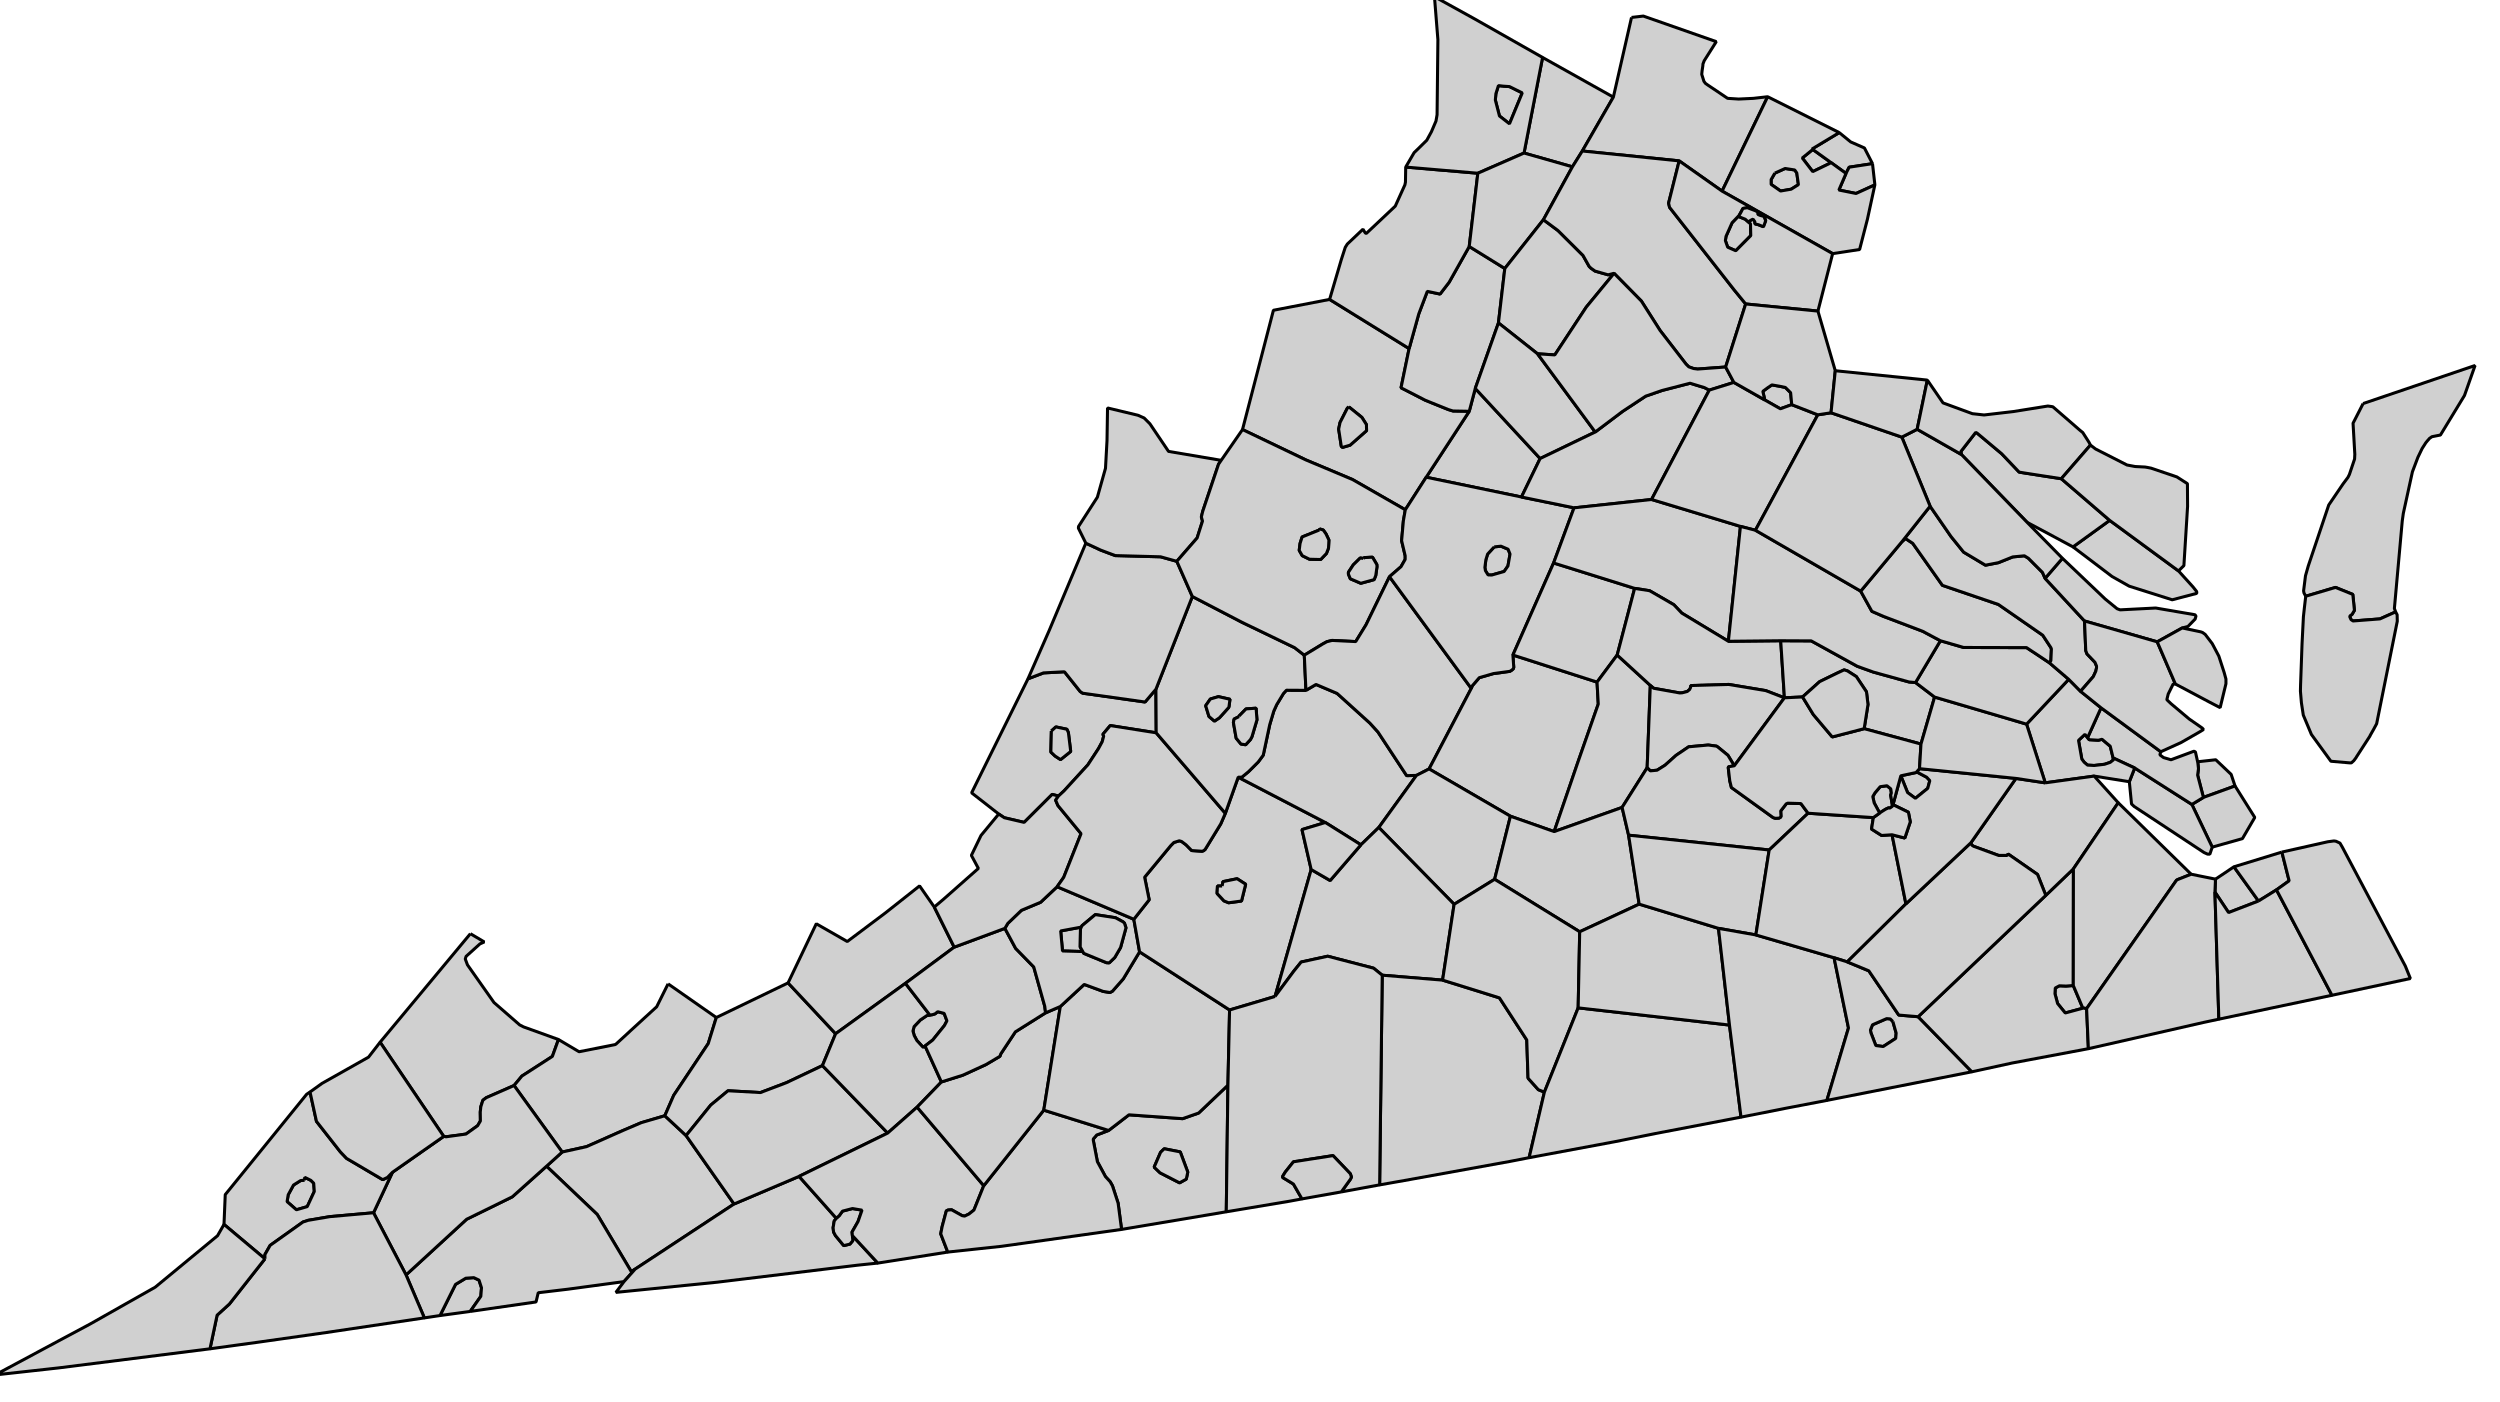 <svg version="1.1" baseProfile="full" xmlns="http://www.w3.org/2000/svg" viewBox="0 0 82 46">
  <style>
    path:hover { stroke:red;stroke-width:1 }
    g {font-size:12px;fill:#d0d0d0;fill-rule:nonzero;stroke:#000000;stroke-opacity:1;stroke-width:0.1;stroke-miterlimit:4;stroke-dasharray:none;stroke-linecap:butt;marker-start:none;stroke-linejoin:bevel;}
  </style>
  <g transform="translate(-420 -140)">
    <path d="M 497.51,153.237 L 501.182,151.988 L 500.835,152.972 L 500.046,154.269 L 499.767,154.324 L 499.685,154.382 L 499.659,154.414 L 499.627,154.449 L 499.564,154.526 L 499.524,154.59 L 499.483,154.653 L 499.446,154.711 L 499.307,155 L 499.127,155.476 L 498.829,156.838 L 498.794,157.086 L 498.536,159.958 L 498.577,160.07 L 498.063,160.3 L 497.18,160.368 L 497.112,160.322 L 497.071,160.227 L 497.085,160.196 L 497.144,160.155 L 497.225,160.02 L 497.172,159.497 L 496.603,159.267 L 495.628,159.557 L 495.57,159.448 L 495.558,159.38 L 495.62,158.885 L 495.711,158.564 L 496.383,156.563 L 496.851,155.874 L 497.013,155.657 L 497.06,155.563 L 497.23,155.057 L 497.238,154.9 L 497.18,153.882 L 497.51,153.237" id="51001">
      <title>Accomack, VA</title>
    </path>
    <path d="M 495.628,159.557 L 496.603,159.267 L 497.172,159.497 L 497.225,160.02 L 497.144,160.155 L 497.085,160.196 L 497.071,160.227 L 497.112,160.322 L 497.18,160.368 L 498.063,160.3 L 498.577,160.07 L 498.626,160.164 L 498.631,160.376 L 497.954,163.738 L 497.852,163.928 L 497.739,164.127 L 497.736,164.14 L 497.293,164.825 L 497.278,164.852 L 497.205,164.95 L 497.125,165.022 L 497.068,165.022 L 496.454,164.969 L 495.814,164.09 L 495.548,163.455 L 495.486,163.049 L 495.454,162.671 L 495.458,162.486 L 495.507,161.115 L 495.552,160.227 L 495.584,159.934 L 495.628,159.557" id="51131">
      <title>Northampton, VA</title>
    </path>
    <path d="M 435.429,170.625 L 435.884,170.896 L 435.743,170.959 L 435.288,171.369 L 435.261,171.455 L 435.333,171.648 L 436.203,172.883 L 437.051,173.622 L 437.055,173.622 L 437.172,173.682 L 438.318,174.096 L 438.118,174.65 L 437.118,175.295 L 436.861,175.605 L 435.951,176.003 L 435.839,176.088 L 435.771,176.3 L 435.753,176.476 L 435.757,176.768 L 435.667,176.922 L 435.284,177.197 L 434.63,177.287 L 434.554,177.273 L 432.467,174.185 L 435.429,170.625" id="51027">
      <title>Buchanan, VA</title>
    </path>
    <path d="M 441.913,172.27 L 443.495,173.375 L 443.23,174.23 L 442.099,175.925 L 441.806,176.597 L 441.039,176.822 L 440.436,177.079 L 439.236,177.611 L 438.439,177.787 L 436.861,175.605 L 437.118,175.295 L 438.118,174.65 L 438.318,174.096 L 438.993,174.497 L 440.174,174.263 L 440.206,174.245 L 440.648,173.839 L 440.656,173.83 L 441.539,173.022 L 441.913,172.27" id="51185">
      <title>Tazewell, VA</title>
    </path>
    <path d="M 442.504,177.247 L 444.077,179.491 L 440.833,181.627 L 440.706,181.709 L 439.588,179.834 L 437.925,178.252 L 438.439,177.787 L 439.236,177.611 L 440.436,177.079 L 441.039,176.822 L 441.806,176.597 L 442.504,177.247" id="51173">
      <title>Smyth, VA</title>
    </path>
    <path d="M 435.424,183.015 L 434.432,183.15 L 434.941,182.128 L 435.278,181.925 L 435.541,181.907 L 435.712,181.988 L 435.793,182.24 L 435.771,182.519 L 435.424,183.015" id="51520">
      <title>Bristol, VA</title>
    </path>
    <path d="M 437.925,178.252 L 439.588,179.834 L 440.706,181.709 L 440.833,181.627 L 440.467,182.037 L 438.633,182.285 L 437.654,182.402 L 437.582,182.704 L 435.424,183.015 L 435.771,182.519 L 435.793,182.24 L 435.712,181.988 L 435.541,181.907 L 435.278,181.925 L 434.941,182.128 L 434.432,183.15 L 433.919,183.227 L 433.318,181.817 L 435.306,179.991 L 436.803,179.256 L 437.925,178.252" id="51191">
      <title>Washington, VA</title>
    </path>
    <path d="M 436.861,175.605 L 438.439,177.787 L 437.925,178.252 L 436.803,179.256 L 435.306,179.991 L 433.318,181.817 L 432.251,179.779 L 432.873,178.45 L 434.554,177.273 L 434.63,177.287 L 435.284,177.197 L 435.667,176.922 L 435.757,176.768 L 435.753,176.476 L 435.771,176.3 L 435.839,176.088 L 435.951,176.003 L 436.861,175.605" id="51167">
      <title>Russell, VA</title>
    </path>
    <path d="M 429.983,178.707 L 429.997,178.617 L 430.196,178.716 L 430.29,178.809 L 430.309,179.08 L 430.078,179.577 L 429.722,179.681 L 429.416,179.414 L 429.453,179.188 L 429.627,178.869 L 429.858,178.724 L 429.983,178.707" id="51720">
      <title>Norton, VA</title>
    </path>
    <path d="M 430.169,175.817 L 430.38,176.781 L 431.164,177.782 L 431.367,177.995 L 432.553,178.693 L 432.706,178.621 L 432.873,178.45 L 432.251,179.779 L 430.818,179.906 L 430.106,180.027 L 429.938,180.082 L 428.861,180.848 L 428.69,181.149 L 428.69,181.289 L 427.347,180.161 L 427.388,179.184 L 430.056,175.894 L 430.169,175.817 z M 429.983,178.707 L 429.858,178.724 L 429.627,178.869 L 429.453,179.188 L 429.416,179.414 L 429.722,179.681 L 430.078,179.577 L 430.309,179.08 L 430.29,178.809 L 430.196,178.716 L 429.997,178.617 L 429.983,178.707" id="51195">
      <title>Wise, VA</title>
    </path>
    <path d="M 432.467,174.185 L 434.554,177.273 L 432.873,178.45 L 432.706,178.621 L 432.553,178.693 L 431.367,177.995 L 431.164,177.782 L 430.38,176.781 L 430.169,175.817 L 430.565,175.533 L 432.088,174.674 L 432.467,174.185" id="51051">
      <title>Dickenson, VA</title>
    </path>
    <path d="M 428.69,181.289 L 428.69,181.149 L 428.861,180.848 L 429.938,180.082 L 430.106,180.027 L 430.818,179.906 L 432.251,179.779 L 433.318,181.817 L 433.919,183.227 L 430.714,183.705 L 428.46,184.025 L 426.887,184.241 L 427.121,183.137 L 427.523,182.772 L 428.69,181.289" id="51169">
      <title>Scott, VA</title>
    </path>
    <path d="M 428.69,181.289 L 427.523,182.772 L 427.121,183.137 L 426.887,184.241 L 421.916,184.868 L 419.839,185.098 L 421.916,183.984 L 422.952,183.43 L 425.093,182.218 L 427.135,180.532 L 427.347,180.161 L 428.69,181.289" id="51105">
      <title>Lee, VA</title>
    </path>
    <path d="M 443.495,173.375 L 445.849,172.239 L 447.408,173.907 L 446.976,174.952 L 445.795,175.512 L 444.943,175.836 L 443.879,175.777 L 443.313,176.246 L 442.504,177.247 L 441.806,176.597 L 442.099,175.925 L 443.23,174.23 L 443.495,173.375" id="51021">
      <title>Bland, VA</title>
    </path>
    <path d="M 446.209,178.585 L 447.431,179.96 L 447.362,180.05 L 447.326,180.27 L 447.341,180.41 L 447.403,180.527 L 447.674,180.856 L 447.877,180.807 L 447.972,180.694 L 447.958,180.527 L 448.792,181.429 L 448.138,181.497 L 443.523,182.056 L 440.201,182.39 L 440.467,182.037 L 440.833,181.627 L 444.077,179.491 L 446.209,178.585" id="51077">
      <title>Grayson, VA</title>
    </path>
    <path d="M 447.431,179.96 L 447.435,179.955 L 447.526,179.874 L 447.634,179.725 L 447.962,179.64 L 448.274,179.693 L 448.143,180.068 L 447.948,180.41 L 447.958,180.527 L 447.972,180.694 L 447.877,180.807 L 447.674,180.856 L 447.403,180.527 L 447.341,180.41 L 447.326,180.27 L 447.362,180.05 L 447.431,179.96" id="51640">
      <title>Galax, VA</title>
    </path>
    <path d="M 449.116,177.165 L 446.209,178.585 L 444.077,179.491 L 442.504,177.247 L 443.313,176.246 L 443.879,175.777 L 444.943,175.836 L 445.795,175.512 L 446.976,174.952 L 449.116,177.165" id="51197">
      <title>Wythe, VA</title>
    </path>
    <path d="M 446.79,170.309 L 447.791,170.882 L 449.044,169.941 L 449.148,169.859 L 450.162,169.057 L 450.645,169.751 L 451.298,171.067 L 449.698,172.253 L 447.408,173.907 L 445.849,172.239 L 446.778,170.291 L 446.79,170.309" id="51071">
      <title>Giles, VA</title>
    </path>
    <path d="M 450.342,174.308 L 450.283,174.357 L 450.073,174.128 L 449.986,173.965 L 449.945,173.817 L 449.982,173.672 L 450.186,173.456 L 450.401,173.311 L 450.5,173.294 L 450.59,173.28 L 450.67,173.254 L 450.757,173.185 L 450.968,173.239 L 451.059,173.483 L 450.978,173.637 L 450.594,174.113 L 450.342,174.308" id="51750">
      <title>Radford, VA</title>
    </path>
    <path d="M 449.698,172.253 L 450.5,173.294 L 450.401,173.311 L 450.186,173.456 L 449.982,173.672 L 449.945,173.817 L 449.986,173.965 L 450.073,174.128 L 450.283,174.357 L 450.342,174.308 L 450.878,175.488 L 450.081,176.313 L 449.116,177.165 L 446.976,174.952 L 447.408,173.907 L 449.698,172.253" id="51155">
      <title>Pulaski, VA</title>
    </path>
    <path d="M 480.062,145.336 L 479.458,145.629 L 479.115,145.182 L 479.458,144.903 L 479.53,144.953 L 480.062,145.336" id="51610">
      <title>Falls Church, VA</title>
    </path>
    <path d="M 480.327,144.349 L 480.702,144.655 L 481.153,144.853 L 481.418,145.368 L 480.653,145.484 L 480.549,145.688 L 480.062,145.336 L 479.53,144.953 L 479.458,144.903 L 479.435,144.886 L 480.327,144.349" id="51013">
      <title>Arlington, VA</title>
    </path>
    <path d="M 450.081,176.313 L 452.267,178.891 L 451.946,179.689 L 451.784,179.819 L 451.64,179.888 L 451.559,179.874 L 451.212,179.681 L 451.095,179.689 L 451.04,179.717 L 450.902,180.234 L 450.856,180.47 L 451.087,181.068 L 448.792,181.429 L 447.958,180.527 L 447.948,180.41 L 448.143,180.068 L 448.274,179.693 L 447.962,179.64 L 447.634,179.725 L 447.526,179.874 L 447.435,179.955 L 447.431,179.96 L 446.209,178.585 L 449.116,177.165 L 450.081,176.313" id="51035">
      <title>Carroll, VA</title>
    </path>
    <path d="M 460.222,179.747 L 457.053,180.28 L 456.787,180.325 L 456.674,179.464 L 456.489,178.896 L 456.413,178.761 L 456.26,178.595 L 455.994,178.103 L 455.86,177.404 L 455.86,177.359 L 455.972,177.228 L 456.363,177.079 L 457.03,176.566 L 458.789,176.692 L 459.316,176.507 L 460.276,175.593 L 460.222,179.747 z M 458.112,177.751 L 458.067,177.795 L 457.856,178.282 L 458.049,178.468 L 458.69,178.797 L 458.91,178.675 L 458.959,178.445 L 458.712,177.782 L 458.186,177.679 L 458.112,177.751" id="51089">
      <title>Henry, VA</title>
    </path>
    <path d="M 454.236,176.413 L 456.363,177.079 L 455.972,177.228 L 455.86,177.359 L 455.86,177.404 L 455.994,178.103 L 456.26,178.595 L 456.413,178.761 L 456.489,178.896 L 456.674,179.464 L 456.787,180.325 L 452.849,180.879 L 451.087,181.068 L 450.856,180.47 L 450.902,180.234 L 451.04,179.717 L 451.095,179.689 L 451.212,179.681 L 451.559,179.874 L 451.64,179.888 L 451.784,179.819 L 451.946,179.689 L 452.267,178.891 L 454.236,176.413" id="51141">
      <title>Patrick, VA</title>
    </path>
    <path d="M 454.778,173.014 L 454.236,176.413 L 452.267,178.891 L 450.081,176.313 L 450.878,175.488 L 451.586,175.264 L 452.343,174.916 L 452.798,174.646 L 452.825,174.568 L 453.304,173.844 L 454.295,173.221 L 454.778,173.014" id="51063">
      <title>Floyd, VA</title>
    </path>
    <path d="M 452.96,170.45 L 453.313,171.107 L 453.907,171.717 L 454.268,173.005 L 454.295,173.221 L 453.304,173.844 L 452.825,174.568 L 452.798,174.646 L 452.343,174.916 L 451.586,175.264 L 450.878,175.488 L 450.342,174.308 L 450.594,174.113 L 450.978,173.637 L 451.059,173.483 L 450.968,173.239 L 450.757,173.185 L 450.67,173.254 L 450.59,173.28 L 450.5,173.294 L 449.698,172.253 L 451.298,171.067 L 452.96,170.45" id="51121">
      <title>Montgomery, VA</title>
    </path>
    <path d="M 455.467,170.409 L 455.44,170.468 L 455.431,171.062 L 455.516,171.211 L 454.85,171.192 L 454.79,170.535 L 455.467,170.409" id="51775">
      <title>Salem, VA</title>
    </path>
    <path d="M 457.378,171.22 L 460.33,173.127 L 460.276,175.593 L 459.316,176.507 L 458.789,176.692 L 457.03,176.566 L 456.363,177.079 L 454.236,176.413 L 454.778,173.014 L 455.562,172.289 L 456.183,172.518 L 456.408,172.555 L 456.489,172.51 L 456.842,172.108 L 457.378,171.22" id="51067">
      <title>Franklin Co., VA</title>
    </path>
    <path d="M 454.673,169.085 L 457.189,170.152 L 457.378,171.22 L 456.842,172.108 L 456.489,172.51 L 456.408,172.555 L 456.183,172.518 L 455.562,172.289 L 454.778,173.014 L 454.295,173.221 L 454.268,173.005 L 453.907,171.717 L 453.313,171.107 L 452.96,170.45 L 453.056,170.287 L 453.502,169.859 L 454.133,169.594 L 454.673,169.085 z M 455.467,170.409 L 454.79,170.535 L 454.85,171.192 L 455.516,171.211 L 455.548,171.27 L 456.291,171.576 L 456.383,171.581 L 456.562,171.409 L 456.754,171.08 L 456.932,170.432 L 456.882,170.279 L 456.837,170.237 L 456.589,170.102 L 455.926,169.999 L 455.489,170.364 L 455.467,170.409" id="51161">
      <title>Roanoke Co., VA</title>
    </path>
    <path d="M 460.613,165.492 L 463.471,166.978 L 462.705,167.21 L 463.007,168.521 L 461.821,172.684 L 460.33,173.127 L 457.378,171.22 L 457.189,170.152 L 457.693,169.513 L 457.544,168.772 L 458.401,167.736 L 458.504,167.633 L 458.681,167.578 L 458.757,167.601 L 458.902,167.71 L 459.087,167.898 L 459.429,167.921 L 459.478,167.903 L 459.528,167.862 L 460.041,167.023 L 460.191,166.677 L 460.613,165.492 z M 460.086,169.061 L 459.933,169.061 L 459.92,169.305 L 460.146,169.549 L 460.298,169.611 L 460.722,169.553 L 460.858,169.003 L 460.577,168.822 L 460.113,168.917 L 460.086,169.061" id="51019">
      <title>Bedford Co., VA</title>
    </path>
    <path d="M 453.718,162.265 L 454.227,162.071 L 454.899,162.035 L 454.922,162.044 L 455.431,162.683 L 455.512,162.737 L 457.558,163.026 L 457.914,162.607 L 457.923,164.036 L 456.416,163.798 L 456.174,164.086 L 456.201,164.144 L 456.152,164.329 L 456.03,164.555 L 455.683,165.086 L 454.903,165.938 L 454.718,166.11 L 454.512,166.056 L 453.592,166.974 L 452.939,166.821 L 452.758,166.7 L 451.869,166.005 L 453.718,162.265 z M 454.485,163.977 L 454.468,164.667 L 454.606,164.798 L 454.786,164.915 L 455.119,164.648 L 455.043,164.027 L 454.994,163.919 L 454.633,163.843 L 454.485,163.977" id="51005" sodipodi:nodetypes="cccccccccccccccccccccccccccccccc" xmlns:sodipodi="http://sodipodi.sourceforge.net/DTD/sodipodi-0.dtd">
      <title>Alleghany, VA</title>
    </path>
    <path d="M 454.718,166.11 L 454.624,166.245 L 454.7,166.421 L 455.458,167.344 L 454.89,168.777 L 454.673,169.085 L 454.133,169.594 L 453.502,169.859 L 453.056,170.287 L 452.96,170.45 L 451.298,171.067 L 450.645,169.751 L 450.938,169.503 L 452.091,168.484 L 451.861,168.057 L 452.177,167.403 L 452.758,166.7 L 452.939,166.821 L 453.592,166.974 L 454.512,166.056 L 454.718,166.11" id="51045">
      <title>Craig, VA</title>
    </path>
    <path d="M 457.923,164.036 L 460.191,166.677 L 460.041,167.023 L 459.528,167.862 L 459.478,167.903 L 459.429,167.921 L 459.087,167.898 L 458.902,167.71 L 458.757,167.601 L 458.681,167.578 L 458.504,167.633 L 458.401,167.736 L 457.544,168.772 L 457.693,169.513 L 457.189,170.152 L 454.673,169.085 L 454.89,168.777 L 455.458,167.344 L 454.7,166.421 L 454.624,166.245 L 454.718,166.11 L 454.903,165.938 L 455.683,165.086 L 456.03,164.555 L 456.152,164.329 L 456.201,164.144 L 456.174,164.086 L 456.416,163.798 L 457.923,164.036" id="51023">
      <title>Botetourt, VA</title>
    </path>
    <path d="M 462.835,162.643 L 463.165,162.45 L 463.853,162.742 L 463.896,162.779 L 464.932,163.717 L 465.197,164.009 L 466.139,165.441 L 466.46,165.433 L 465.225,167.141 L 464.638,167.71 L 463.471,166.978 L 460.613,165.492 L 460.731,165.492 L 460.951,165.311 L 461.268,164.995 L 461.434,164.77 L 461.647,163.77 L 461.78,163.324 L 461.876,163.112 L 462.097,162.747 L 462.195,162.639 L 462.835,162.643" id="51009">
      <title>Amherst, VA</title>
    </path>
    <path d="M 459.109,159.565 L 460.74,160.413 L 462.461,161.242 L 462.781,161.49 L 462.835,162.643 L 462.195,162.639 L 462.097,162.747 L 461.876,163.112 L 461.78,163.324 L 461.647,163.77 L 461.434,164.77 L 461.268,164.995 L 460.951,165.311 L 460.731,165.492 L 460.613,165.492 L 460.191,166.677 L 457.923,164.036 L 457.914,162.607 L 459.109,159.565 z M 460.308,163.198 L 460.343,162.936 L 459.965,162.85 L 459.699,162.928 L 459.546,163.147 L 459.654,163.5 L 459.834,163.653 L 459.996,163.545 L 460.308,163.198 z M 460.641,163.504 L 460.479,163.585 L 460.456,163.698 L 460.546,164.212 L 460.704,164.405 L 460.858,164.428 L 461.015,164.257 L 461.065,164.162 L 461.228,163.612 L 461.2,163.229 L 460.87,163.252 L 460.641,163.486 L 460.641,163.504" id="51163">
      <title>Rockbridge, VA</title>
    </path>
    <path d="M 455.615,157.816 L 456.111,158.047 L 456.58,158.223 L 458.067,158.263 L 458.6,158.411 L 459.109,159.565 L 457.914,162.607 L 457.558,163.026 L 455.512,162.737 L 455.431,162.683 L 454.922,162.044 L 454.899,162.035 L 454.227,162.071 L 453.718,162.265 L 454.416,160.674 L 455.615,157.816" id="51017">
      <title>Bath, VA</title>
    </path>
    <path d="M 460.055,155.099 L 459.969,155.225 L 459.45,156.77 L 459.405,156.956 L 459.442,157.091 L 459.266,157.645 L 458.6,158.411 L 458.067,158.263 L 456.58,158.223 L 456.111,158.047 L 455.615,157.816 L 455.372,157.325 L 455.372,157.311 L 455.377,157.266 L 455.994,156.307 L 456.26,155.36 L 456.31,154.449 L 456.327,153.381 L 457.324,153.62 L 457.527,153.71 L 457.716,153.899 L 458.328,154.806 L 460.055,155.099" id="51091">
      <title>Highland, VA</title>
    </path>
    <path d="M 468.191,153.49 L 468.389,152.741 L 470.516,155.04 L 469.904,156.302 L 466.779,155.653 L 468.191,153.49" id="51079">
      <title>Greene, VA</title>
    </path>
    <path d="M 461.768,150.177 L 463.611,149.821 L 466.219,151.434 L 465.954,152.719 L 466.749,153.128 L 467.501,153.432 L 467.658,153.48 L 468.191,153.49 L 466.779,155.653 L 466.094,156.721 L 464.363,155.729 L 462.831,155.085 L 460.754,154.09 L 461.768,150.177 z M 464.242,153.345 L 464.192,153.39 L 463.953,153.859 L 463.908,154.075 L 463.994,154.639 L 464.034,154.675 L 464.282,154.602 L 464.823,154.125 L 464.819,153.927 L 464.67,153.691 L 464.242,153.345" id="51165">
      <title>Rockingham, VA</title>
    </path>
    <path d="M 460.055,155.099 L 460.754,154.09 L 462.831,155.085 L 464.363,155.729 L 466.094,156.721 L 466.031,157.082 L 465.973,157.735 L 466.09,158.23 L 466.09,158.348 L 465.954,158.587 L 465.575,158.916 L 464.806,160.494 L 464.468,161.044 L 463.692,161.006 L 463.522,161.048 L 463.39,161.12 L 462.781,161.49 L 462.461,161.242 L 460.74,160.413 L 459.109,159.565 L 458.6,158.411 L 459.266,157.645 L 459.442,157.091 L 459.405,156.956 L 459.45,156.77 L 459.969,155.225 L 460.055,155.099 z M 463.273,157.384 L 462.709,157.613 L 462.642,157.825 L 462.614,158.051 L 462.714,158.226 L 462.952,158.343 L 463.318,158.352 L 463.507,158.155 L 463.575,157.978 L 463.588,157.713 L 463.494,157.514 L 463.403,157.384 L 463.29,157.351 L 463.273,157.384 z M 464.715,158.316 L 464.616,158.302 L 464.387,158.528 L 464.228,158.771 L 464.228,158.831 L 464.291,158.984 L 464.634,159.132 L 465.071,159.012 L 465.125,158.876 L 465.165,158.592 L 465.161,158.519 L 465.018,158.276 L 464.754,158.289 L 464.715,158.316" id="51015">
      <title>Augusta, VA</title>
    </path>
    <path d="M 465.575,158.916 L 468.258,162.58 L 466.874,165.221 L 466.46,165.433 L 466.139,165.441 L 465.197,164.009 L 464.932,163.717 L 463.896,162.779 L 463.853,162.742 L 463.165,162.45 L 462.835,162.643 L 462.781,161.49 L 463.39,161.12 L 463.522,161.048 L 463.692,161.006 L 464.468,161.044 L 464.806,160.494 L 465.575,158.916" id="51125">
      <title>Nelson, VA</title>
    </path>
    <path d="M 472.383,162.373 L 472.423,163.094 L 471.755,165.001 L 470.976,167.276 L 469.542,166.772 L 466.874,165.221 L 468.258,162.58 L 468.29,162.495 L 468.52,162.228 L 468.987,162.093 L 469.524,162.02 L 469.587,161.98 L 469.637,161.935 L 469.651,161.887 L 469.623,161.485 L 472.383,162.373" id="51029">
      <title>Buckingham, VA</title>
    </path>
    <path d="M 469.542,166.772 L 469.024,168.841 L 467.695,169.661 L 465.225,167.141 L 466.46,165.433 L 466.874,165.221 L 469.542,166.772" id="51011">
      <title>Appomattox, VA</title>
    </path>
    <path d="M 464.638,167.71 L 465.225,167.141 L 467.695,169.661 L 467.317,172.148 L 465.337,171.987 L 465.053,171.756 L 463.548,171.364 L 462.678,171.554 L 462.435,171.856 L 461.821,172.684 L 463.007,168.521 L 463.629,168.881 L 464.638,167.71" id="51031">
      <title>Campbell, VA</title>
    </path>
    <path d="M 465.337,171.987 L 467.317,172.148 L 469.182,172.73 L 470.078,174.11 L 470.119,175.349 L 470.13,175.376 L 470.457,175.741 L 470.656,175.822 L 470.155,177.972 L 469.529,178.094 L 466.067,178.72 L 465.252,178.864 L 465.337,171.987" id="51083">
      <title>Halifax, VA</title>
    </path>
    <path d="M 461.821,172.684 L 462.435,171.856 L 462.678,171.554 L 463.548,171.364 L 465.053,171.756 L 465.337,171.987 L 465.252,178.864 L 463.994,179.095 L 464.296,178.675 L 464.327,178.607 L 464.291,178.499 L 463.724,177.904 L 462.425,178.107 L 462.159,178.441 L 462.074,178.58 L 462.07,178.621 L 462.425,178.837 L 462.705,179.324 L 462.295,179.4 L 460.222,179.747 L 460.276,175.593 L 460.33,173.127 L 461.821,172.684" id="51143">
      <title>Pittsylvania, VA</title>
    </path>
    <path d="M 458.112,177.751 L 458.186,177.679 L 458.712,177.782 L 458.959,178.445 L 458.91,178.675 L 458.69,178.797 L 458.049,178.468 L 457.856,178.282 L 458.067,177.795 L 458.112,177.751" id="51690">
      <title>Martinsville, VA</title>
    </path>
    <path d="M 463.994,179.095 L 462.705,179.324 L 462.425,178.837 L 462.07,178.621 L 462.074,178.58 L 462.159,178.441 L 462.425,178.107 L 463.724,177.904 L 464.291,178.499 L 464.327,178.607 L 464.296,178.675 L 463.994,179.095" id="51590">
      <title>Danville, VA</title>
    </path>
    <path d="M 464.638,167.71 L 463.629,168.881 L 463.007,168.521 L 462.705,167.21 L 463.471,166.978 L 464.638,167.71" id="51680">
      <title>Lynchburg, VA</title>
    </path>
    <path d="M 460.086,169.061 L 460.113,168.917 L 460.577,168.822 L 460.858,169.003 L 460.722,169.553 L 460.298,169.611 L 460.146,169.549 L 459.92,169.305 L 459.933,169.061 L 460.086,169.061" id="51515">
      <title>Bedford, VA</title>
    </path>
    <path d="M 455.467,170.409 L 455.489,170.364 L 455.926,169.999 L 456.589,170.102 L 456.837,170.237 L 456.882,170.279 L 456.932,170.432 L 456.754,171.08 L 456.562,171.409 L 456.383,171.581 L 456.291,171.576 L 455.548,171.27 L 455.516,171.211 L 455.431,171.062 L 455.44,170.468 L 455.467,170.409" id="51770">
      <title>Roanoke, VA</title>
    </path>
    <path d="M 460.641,163.504 L 460.641,163.486 L 460.87,163.252 L 461.2,163.229 L 461.228,163.612 L 461.065,164.162 L 461.015,164.257 L 460.858,164.428 L 460.704,164.405 L 460.546,164.212 L 460.456,163.698 L 460.479,163.585 L 460.641,163.504" id="51530">
      <title>Buena Vista, VA</title>
    </path>
    <path d="M 454.485,163.977 L 454.633,163.843 L 454.994,163.919 L 455.043,164.027 L 455.119,164.648 L 454.786,164.915 L 454.606,164.798 L 454.468,164.667 L 454.485,163.977" id="51580">
      <title>Covington, VA</title>
    </path>
    <path d="M 460.308,163.198 L 459.996,163.545 L 459.834,163.653 L 459.654,163.5 L 459.546,163.147 L 459.699,162.928 L 459.965,162.85 L 460.343,162.936 L 460.308,163.198" id="51678">
      <title>Lexington, VA</title>
    </path>
    <path d="M 464.715,158.316 L 464.754,158.289 L 465.018,158.276 L 465.161,158.519 L 465.165,158.592 L 465.125,158.876 L 465.071,159.012 L 464.634,159.132 L 464.291,158.984 L 464.228,158.831 L 464.228,158.771 L 464.387,158.528 L 464.616,158.302 L 464.715,158.316" id="51820">
      <title>Waynesboro, VA</title>
    </path>
    <path d="M 463.273,157.384 L 463.29,157.351 L 463.403,157.384 L 463.494,157.514 L 463.588,157.713 L 463.575,157.978 L 463.507,158.155 L 463.318,158.352 L 462.952,158.343 L 462.714,158.226 L 462.614,158.051 L 462.642,157.825 L 462.709,157.613 L 463.273,157.384" id="51790">
      <title>Staunton, VA</title>
    </path>
    <path d="M 469.011,157.938 L 469.232,157.915 L 469.466,158.015 L 469.529,158.173 L 469.461,158.564 L 469.335,158.745 L 468.93,158.861 L 468.808,158.857 L 468.722,158.718 L 468.704,158.61 L 468.736,158.361 L 468.794,158.173 L 469.011,157.938" id="51540">
      <title>Charlottesville, VA</title>
    </path>
    <path d="M 464.242,153.345 L 464.67,153.691 L 464.819,153.927 L 464.823,154.125 L 464.282,154.602 L 464.034,154.675 L 463.994,154.639 L 463.908,154.075 L 463.953,153.859 L 464.192,153.39 L 464.242,153.345" id="51660">
      <title>Harrisonburg, VA</title>
    </path>
    <path d="M 466.779,155.653 L 469.904,156.302 L 471.628,156.657 L 470.958,158.466 L 469.623,161.485 L 469.651,161.887 L 469.637,161.935 L 469.587,161.98 L 469.524,162.02 L 468.987,162.093 L 468.52,162.228 L 468.29,162.495 L 468.258,162.58 L 465.575,158.916 L 465.954,158.587 L 466.09,158.348 L 466.09,158.23 L 465.973,157.735 L 466.031,157.082 L 466.094,156.721 L 466.779,155.653 z M 469.011,157.938 L 468.794,158.173 L 468.736,158.361 L 468.704,158.61 L 468.722,158.718 L 468.808,158.857 L 468.93,158.861 L 469.335,158.745 L 469.461,158.564 L 469.529,158.173 L 469.466,158.015 L 469.232,157.915 L 469.011,157.938" id="51003">
      <title>Albermarle, VA</title>
    </path>
    <path d="M 470.958,158.466 L 473.616,159.299 L 473.044,161.485 L 472.383,162.373 L 469.623,161.485 L 470.958,158.466" id="51065">
      <title>Fluvanna, VA</title>
    </path>
    <path d="M 472.383,162.373 L 473.044,161.485 L 474.13,162.481 L 474.027,165.182 L 473.205,166.483 L 470.976,167.276 L 471.755,165.001 L 472.423,163.094 L 472.383,162.373" id="51049">
      <title>Cumberland, VA</title>
    </path>
    <path d="M 473.205,166.483 L 473.418,167.394 L 473.765,169.656 L 471.814,170.562 L 469.024,168.841 L 469.542,166.772 L 470.976,167.276 L 473.205,166.483" id="51147">
      <title>Prince Edward, VA</title>
    </path>
    <path d="M 467.695,169.661 L 469.024,168.841 L 471.814,170.562 L 471.764,173.058 L 470.656,175.822 L 470.457,175.741 L 470.13,175.376 L 470.119,175.349 L 470.078,174.11 L 469.182,172.73 L 467.317,172.148 L 467.695,169.661" id="51037">
      <title>Charlotte, VA</title>
    </path>
    <path d="M 476.727,173.622 L 477.105,176.642 L 474.302,177.179 L 472.959,177.449 L 470.155,177.972 L 470.656,175.822 L 471.764,173.058 L 476.727,173.622" id="51117">
      <title>Mecklenburg, VA</title>
    </path>
    <path d="M 481.653,166.668 L 481.473,166.335 L 481.427,166.128 L 481.499,166.005 L 481.671,165.803 L 481.892,165.772 L 482.018,165.875 L 482.036,166.01 L 482.014,166.083 L 482.073,166.43 L 482.063,166.452 L 481.986,166.506 L 481.945,166.497 L 481.848,166.542 L 481.725,166.619 L 481.653,166.668" id="51570">
      <title>Colonial Heights, VA</title>
    </path>
    <path d="M 473.765,169.656 L 476.366,170.45 L 476.727,173.622 L 471.764,173.058 L 471.814,170.562 L 473.765,169.656" id="51111">
      <title>Lunenburg, VA</title>
    </path>
    <path d="M 482.347,165.446 L 482.847,165.339 L 482.897,165.334 L 483.194,165.492 L 483.298,165.604 L 483.23,165.857 L 482.825,166.185 L 482.569,165.997 L 482.347,165.446" id="51670">
      <title>Hopewell, VA</title>
    </path>
    <path d="M 481.418,145.368 L 481.49,146.008 L 481.495,146.065 L 480.878,146.346 L 480.315,146.233 L 480.549,145.688 L 480.653,145.484 L 481.418,145.368" id="51510">
      <title>Alexandria, VA</title>
    </path>
    <path d="M 468.191,148.085 L 469.358,148.807 L 469.149,150.592 L 468.389,152.741 L 468.191,153.49 L 467.658,153.48 L 467.501,153.432 L 466.749,153.128 L 465.954,152.719 L 466.219,151.434 L 466.536,150.294 L 466.816,149.556 L 467.234,149.645 L 467.531,149.258 L 468.191,148.085" id="51139">
      <title>Page, VA</title>
    </path>
    <path d="M 468.473,145.682 L 468.191,148.085 L 467.531,149.258 L 467.234,149.645 L 466.816,149.556 L 466.536,150.294 L 466.219,151.434 L 463.611,149.821 L 463.994,148.518 L 464.125,148.112 L 464.148,148.076 L 464.192,148.005 L 464.706,147.518 L 464.746,147.585 L 464.787,147.648 L 464.819,147.653 L 465.765,146.761 L 466.081,146.062 L 466.099,145.972 L 466.107,145.48 L 468.473,145.682" id="51171">
      <title>Shenandoah, VA</title>
    </path>
    <path d="M 470.597,141.885 L 472.918,143.186 L 471.9,144.953 L 471.575,145.472 L 469.988,145.02 L 470.597,141.885" id="51043">
      <title>Clarke, VA</title>
    </path>
    <path d="M 469.299,142.825 L 469.511,142.84 L 469.93,143.047 L 469.511,144.061 L 469.182,143.804 L 469.047,143.281 L 469.065,143.073 L 469.149,142.807 L 469.299,142.825" id="51840">
      <title>Winchester, VA</title>
    </path>
    <path d="M 467.05,139.892 L 468.38,140.627 L 470.597,141.885 L 469.988,145.02 L 468.473,145.682 L 466.107,145.48 L 466.383,145.007 L 466.495,144.899 L 466.798,144.6 L 466.95,144.322 L 467.1,143.971 L 467.136,143.763 L 467.163,141.303 L 467.05,139.892 z M 469.299,142.825 L 469.149,142.807 L 469.065,143.073 L 469.047,143.281 L 469.182,143.804 L 469.511,144.061 L 469.93,143.047 L 469.511,142.84 L 469.299,142.825" id="51069">
      <title>Frederick, VA</title>
    </path>
    <path d="M 469.988,145.02 L 471.575,145.472 L 470.624,147.207 L 469.358,148.807 L 468.191,148.085 L 468.473,145.682 L 469.988,145.02" id="51187">
      <title>Warren, VA</title>
    </path>
    <path d="M 469.358,148.807 L 470.624,147.207 L 471.103,147.563 L 471.922,148.378 L 472.125,148.739 L 472.184,148.797 L 472.319,148.892 L 472.746,149.014 L 472.941,148.965 L 472.03,150.073 L 470.998,151.641 L 470.431,151.605 L 469.149,150.592 L 469.358,148.807" id="51157">
      <title>Rappahannock, VA</title>
    </path>
    <path d="M 469.149,150.592 L 470.431,151.605 L 472.323,154.17 L 470.516,155.04 L 468.389,152.741 L 469.149,150.592" id="51113">
      <title>Madison, VA</title>
    </path>
    <path d="M 470.516,155.04 L 472.323,154.17 L 473.22,153.494 L 473.978,152.994 L 474.514,152.808 L 475.434,152.57 L 475.906,152.714 L 476.065,152.796 L 474.171,156.383 L 471.628,156.657 L 469.904,156.302 L 470.516,155.04" id="51137">
      <title>Orange, VA</title>
    </path>
    <path d="M 471.628,156.657 L 474.171,156.383 L 477.087,157.266 L 476.691,161.034 L 475.163,160.11 L 474.902,159.835 L 474.108,159.376 L 473.616,159.299 L 470.958,158.466 L 471.628,156.657" id="51109">
      <title>Louisa, VA</title>
    </path>
    <path d="M 478.407,161.016 L 478.529,162.888 L 477.916,162.652 L 476.704,162.45 L 475.46,162.486 L 475.451,162.549 L 475.419,162.617 L 475.343,162.68 L 475.176,162.724 L 475.095,162.729 L 474.238,162.575 L 474.13,162.481 L 473.044,161.485 L 473.616,159.299 L 474.108,159.376 L 474.902,159.835 L 475.163,160.11 L 476.691,161.034 L 478.407,161.016" id="51075">
      <title>Goochland, VA</title>
    </path>
    <path d="M 478.529,162.888 L 476.884,165.118 L 476.677,164.775 L 476.348,164.505 L 476.303,164.474 L 476.032,164.437 L 475.389,164.495 L 474.975,164.775 L 474.612,165.1 L 474.352,165.263 L 474.13,165.284 L 474.027,165.182 L 474.13,162.481 L 474.238,162.575 L 475.095,162.729 L 475.176,162.724 L 475.343,162.68 L 475.419,162.617 L 475.451,162.549 L 475.46,162.486 L 476.704,162.45 L 477.916,162.652 L 478.529,162.888" id="51145">
      <title>Powhatan, VA</title>
    </path>
    <path d="M 474.027,165.182 L 474.13,165.284 L 474.352,165.263 L 474.612,165.1 L 474.975,164.775 L 475.389,164.495 L 476.032,164.437 L 476.303,164.474 L 476.348,164.505 L 476.677,164.775 L 476.884,165.118 L 476.704,165.149 L 476.686,165.172 L 476.736,165.609 L 476.79,165.83 L 478.159,166.817 L 478.228,166.84 L 478.349,166.835 L 478.403,166.804 L 478.416,166.776 L 478.407,166.6 L 478.588,166.366 L 478.638,166.344 L 479.07,166.357 L 479.305,166.674 L 478.029,167.88 L 473.418,167.394 L 473.205,166.483 L 474.027,165.182" id="51007">
      <title>Amelia, VA</title>
    </path>
    <path d="M 473.765,169.656 L 473.418,167.394 L 478.029,167.88 L 477.592,170.666 L 476.366,170.45 L 473.765,169.656" id="51135">
      <title>Nottoway, VA</title>
    </path>
    <path d="M 476.366,170.45 L 477.592,170.666 L 480.157,171.414 L 480.63,173.718 L 479.922,176.093 L 478.584,176.349 L 477.105,176.642 L 476.727,173.622 L 476.366,170.45" id="51025">
      <title>Brunswick, VA</title>
    </path>
    <path d="M 479.305,166.674 L 481.445,166.817 L 481.387,167.195 L 481.716,167.403 L 482.059,167.38 L 482.514,169.647 L 480.589,171.55 L 480.157,171.414 L 477.592,170.666 L 478.029,167.88 L 479.305,166.674" id="51053">
      <title>Dinwiddie, VA</title>
    </path>
    <path d="M 482.086,173.505 L 482.194,173.885 L 482.18,174.059 L 481.769,174.326 L 481.527,174.294 L 481.364,173.871 L 481.351,173.784 L 481.418,173.613 L 481.882,173.411 L 482,173.42 L 482.086,173.505" id="51595">
      <title>Emporia, VA</title>
    </path>
    <path d="M 482.915,173.348 L 484.677,175.155 L 479.922,176.093 L 480.63,173.718 L 480.157,171.414 L 480.589,171.55 L 481.297,171.843 L 482.279,173.294 L 482.915,173.348 z M 482.086,173.505 L 482,173.42 L 481.882,173.411 L 481.418,173.613 L 481.351,173.784 L 481.364,173.871 L 481.527,174.294 L 481.769,174.326 L 482.18,174.059 L 482.194,173.885 L 482.086,173.505" id="51081">
      <title>Greensville, VA</title>
    </path>
    <path d="M 492.272,166.155 L 492.082,165.424 L 492.11,165.212 L 492.091,165.037 L 492.082,164.986 L 492.677,164.92 L 493.182,165.4 L 493.309,165.78 L 492.272,166.155" id="51735">
      <title>Poquoson, VA</title>
    </path>
    <path d="M 488.004,172.325 L 488.31,173.05 L 488.305,173.073 L 487.74,173.226 L 487.489,172.916 L 487.403,172.595 L 487.413,172.406 L 487.548,172.334 L 487.765,172.343 L 488.004,172.325" id="51620">
      <title>Franklin, VA</title>
    </path>
    <path d="M 488.004,172.325 L 487.765,172.343 L 487.548,172.334 L 487.413,172.406 L 487.403,172.595 L 487.489,172.916 L 487.74,173.226 L 488.305,173.073 L 488.31,173.05 L 488.441,173.082 L 488.499,174.397 L 486.002,174.866 L 484.677,175.155 L 482.915,173.348 L 487.102,169.368 L 488.008,168.498 L 488.004,172.325" id="51175">
      <title>Southampton, VA</title>
    </path>
    <path d="M 492.272,166.155 L 493.309,165.78 L 493.957,166.812 L 493.552,167.507 L 492.561,167.786 L 491.893,166.385 L 492.272,166.155" id="51650">
      <title>Hampton, VA</title>
    </path>
    <path d="M 489.31,164.861 L 489.324,164.92 L 489.216,165.005 L 489.031,165.068 L 488.689,165.108 L 488.472,165.096 L 488.36,165.001 L 488.283,164.897 L 488.175,164.284 L 488.387,164.086 L 488.472,164.198 L 488.526,164.262 L 488.828,164.28 L 488.946,164.248 L 489.216,164.477 L 489.31,164.861" id="51830">
      <title>Williamsburg, VA</title>
    </path>
    <path d="M 490.018,165.19 L 491.893,166.385 L 492.561,167.786 L 492.484,168.015 L 492.407,168.015 L 492.29,167.962 L 490,166.452 L 489.914,166.37 L 489.842,165.64 L 490.018,165.19" id="51700">
      <title>Newport News, VA</title>
    </path>
    <path d="M 492.668,168.836 L 493.273,168.431 L 494.079,169.553 L 493.097,169.932 L 492.65,169.26 L 492.668,168.836" id="51740">
      <title>Portsmouth, VA</title>
    </path>
    <path d="M 488.472,164.198 L 488.914,163.216 L 490.874,164.657 L 490.843,164.758 L 490.964,164.848 L 491.208,164.92 L 491.961,164.64 L 492.01,164.663 L 492.082,164.986 L 492.091,165.037 L 492.11,165.212 L 492.082,165.424 L 492.272,166.155 L 491.893,166.385 L 490.018,165.19 L 489.31,164.861 L 489.216,164.477 L 488.946,164.248 L 488.828,164.28 L 488.526,164.262 L 488.472,164.198" id="51199">
      <title>York, VA</title>
    </path>
    <path d="M 487.854,162.282 L 488.242,162.675 L 488.914,163.216 L 488.472,164.198 L 488.387,164.086 L 488.175,164.284 L 488.283,164.897 L 488.36,165.001 L 488.472,165.096 L 488.689,165.108 L 489.031,165.068 L 489.216,165.005 L 489.324,164.92 L 489.31,164.861 L 490.018,165.19 L 489.842,165.64 L 488.689,165.456 L 487.084,165.677 L 486.471,163.752 L 487.854,162.282" id="51095">
      <title>James City, VA</title>
    </path>
    <path d="M 487.084,165.677 L 488.689,165.456 L 489.478,166.33 L 488.008,168.498 L 487.102,169.368 L 486.831,168.682 L 485.867,168.012 L 485.831,168.06 L 485.56,168.06 L 484.736,167.759 L 484.686,167.727 L 484.65,167.678 L 484.646,167.641 L 486.123,165.532 L 487.084,165.677" id="51181">
      <title>Surry, VA</title>
    </path>
    <path d="M 484.646,167.641 L 484.65,167.678 L 484.686,167.727 L 484.736,167.759 L 485.56,168.06 L 485.831,168.06 L 485.867,168.012 L 486.831,168.682 L 487.102,169.368 L 482.915,173.348 L 482.279,173.294 L 481.297,171.843 L 480.589,171.55 L 482.514,169.647 L 484.646,167.641" id="51183">
      <title>Sussex, VA</title>
    </path>
    <path d="M 482.847,165.339 L 482.96,165.212 L 486.123,165.532 L 484.646,167.641 L 482.514,169.647 L 482.059,167.38 L 482.478,167.488 L 482.657,166.957 L 482.595,166.64 L 482.09,166.393 L 482.347,165.446 L 482.569,165.997 L 482.825,166.185 L 483.23,165.857 L 483.298,165.604 L 483.194,165.492 L 482.897,165.334 L 482.847,165.339" id="51149">
      <title>Prince George, VA</title>
    </path>
    <path d="M 482.073,166.43 L 482.09,166.393 L 482.595,166.64 L 482.657,166.957 L 482.478,167.488 L 482.059,167.38 L 481.716,167.403 L 481.387,167.195 L 481.445,166.817 L 481.653,166.668 L 481.725,166.619 L 481.848,166.542 L 481.945,166.497 L 481.986,166.506 L 482.063,166.452 L 482.073,166.43" id="51730">
      <title>Petersburg, VA</title>
    </path>
    <path d="M 478.407,161.016 L 479.408,161.021 L 480.918,161.854 L 481.445,162.044 L 482.617,162.369 L 482.829,162.387 L 483.455,162.864 L 483.008,164.405 L 481.144,163.901 L 481.27,163.107 L 481.22,162.692 L 480.887,162.192 L 480.594,162.004 L 480.486,161.972 L 480.265,162.075 L 479.684,162.358 L 479.124,162.86 L 478.529,162.888 L 478.407,161.016" id="51087">
      <title>Henrico, VA</title>
    </path>
    <path d="M 478.529,162.888 L 479.124,162.86 L 479.476,163.436 L 480.098,164.172 L 481.144,163.901 L 483.008,164.405 L 482.96,165.212 L 482.847,165.339 L 482.347,165.446 L 482.09,166.393 L 482.073,166.43 L 482.014,166.083 L 482.036,166.01 L 482.018,165.875 L 481.892,165.772 L 481.671,165.803 L 481.499,166.005 L 481.427,166.128 L 481.473,166.335 L 481.653,166.668 L 481.445,166.817 L 479.305,166.674 L 479.07,166.357 L 478.638,166.344 L 478.588,166.366 L 478.407,166.6 L 478.416,166.776 L 478.403,166.804 L 478.349,166.835 L 478.228,166.84 L 478.159,166.817 L 476.79,165.83 L 476.736,165.609 L 476.686,165.172 L 476.704,165.149 L 476.884,165.118 L 478.529,162.888" id="51041">
      <title>Chesterfield, VA</title>
    </path>
    <path d="M 483.455,162.864 L 486.471,163.752 L 487.084,165.677 L 486.123,165.532 L 482.96,165.212 L 483.008,164.405 L 483.455,162.864" id="51036">
      <title>Charles City, VA</title>
    </path>
    <path d="M 483.645,161.016 L 484.407,161.237 L 486.471,161.242 L 487.224,161.742 L 487.854,162.282 L 486.471,163.752 L 483.455,162.864 L 482.829,162.387 L 483.645,161.016" id="51127">
      <title>New Kent, VA</title>
    </path>
    <path d="M 481.144,163.901 L 480.098,164.172 L 479.476,163.436 L 479.124,162.86 L 479.684,162.358 L 480.265,162.075 L 480.486,161.972 L 480.594,162.004 L 480.887,162.192 L 481.22,162.692 L 481.27,163.107 L 481.144,163.901" id="51760">
      <title>Richmond, VA</title>
    </path>
    <path d="M 478.769,153.273 L 478.395,153.408 L 477.885,153.119 L 477.821,152.836 L 477.993,152.709 L 478.119,152.625 L 478.372,152.669 L 478.561,152.709 L 478.733,152.881 L 478.769,153.273" id="51630">
      <title>Fredericksburg, VA</title>
    </path>
    <path d="M 478.214,145.679 L 478.552,145.526 L 478.867,145.575 L 478.935,145.674 L 478.988,146.057 L 478.75,146.206 L 478.403,146.265 L 478.093,146.048 L 478.093,145.89 L 478.214,145.679" id="51600">
      <title>Fairfax, VA</title>
    </path>
    <path d="M 477.024,147.099 L 477.245,147.192 L 477.335,147.269 L 477.416,147.338 L 477.425,147.729 L 476.934,148.225 L 476.668,148.108 L 476.592,147.892 L 476.613,147.753 L 476.812,147.306 L 477.015,147.094 L 477.024,147.099" id="51683">
      <title>Manassas, VA</title>
    </path>
    <path d="M 473.514,140.572 L 473.901,140.527 L 476.294,141.366 L 475.898,141.992 L 475.857,142.1 L 475.853,142.159 L 475.829,142.321 L 475.817,142.438 L 475.82,142.448 L 475.889,142.668 L 475.946,142.744 L 475.952,142.744 L 476.015,142.789 L 476.654,143.218 L 476.673,143.226 L 477.028,143.249 L 477.511,143.226 L 477.98,143.173 L 476.484,146.269 L 475.077,145.277 L 471.9,144.953 L 472.918,143.186 L 473.514,140.572" id="51107">
      <title>Loudoun, VA</title>
    </path>
    <path d="M 471.9,144.953 L 475.077,145.277 L 474.73,146.662 L 474.762,146.801 L 476.875,149.501 L 477.258,149.97 L 476.601,152.038 L 475.684,152.105 L 475.55,152.088 L 475.393,152.033 L 475.302,151.943 L 474.451,150.84 L 473.837,149.875 L 472.941,148.965 L 472.746,149.014 L 472.319,148.892 L 472.184,148.797 L 472.125,148.739 L 471.922,148.378 L 471.103,147.563 L 470.624,147.207 L 471.575,145.472 L 471.9,144.953" id="51061">
      <title>Fauquier, VA</title>
    </path>
    <path d="M 472.941,148.965 L 473.837,149.875 L 474.451,150.84 L 475.302,151.943 L 475.393,152.033 L 475.55,152.088 L 475.684,152.105 L 476.601,152.038 L 476.871,152.543 L 476.065,152.796 L 475.906,152.714 L 475.434,152.57 L 474.514,152.808 L 473.978,152.994 L 473.22,153.494 L 472.323,154.17 L 470.431,151.605 L 470.998,151.641 L 472.03,150.073 L 472.941,148.965" id="51047">
      <title>Culpeper, VA</title>
    </path>
    <path d="M 476.871,152.543 L 477.885,153.119 L 478.395,153.408 L 478.769,153.273 L 479.624,153.606 L 477.578,157.392 L 477.087,157.266 L 474.171,156.383 L 476.065,152.796 L 476.871,152.543" id="51177">
      <title>Spotsylvania, VA</title>
    </path>
    <path d="M 477.087,157.266 L 477.578,157.392 L 481.031,159.389 L 481.398,160.052 L 481.779,160.218 L 483.064,160.706 L 483.645,161.016 L 482.829,162.387 L 482.617,162.369 L 481.445,162.044 L 480.918,161.854 L 479.408,161.021 L 478.407,161.016 L 476.691,161.034 L 477.087,157.266" id="51085">
      <title>Hanover, VA</title>
    </path>
    <path d="M 482.392,157.758 L 482.5,157.663 L 482.738,157.821 L 483.712,159.2 L 485.547,159.826 L 487.003,160.836 L 487.269,161.242 L 487.286,161.287 L 487.269,161.67 L 487.224,161.742 L 486.471,161.242 L 484.407,161.237 L 483.645,161.016 L 483.064,160.706 L 481.779,160.218 L 481.398,160.052 L 481.031,159.389 L 482.392,157.758" id="51101">
      <title>King William, VA</title>
    </path>
    <path d="M 482.392,157.758 L 483.307,156.603 L 483.992,157.596 L 484.407,158.11 L 485.123,158.538 L 485.547,158.456 L 486.017,158.267 L 486.4,158.23 L 486.533,158.312 L 486.994,158.776 L 487.079,158.97 L 488.372,160.368 L 488.413,161.341 L 488.453,161.449 L 488.715,161.724 L 488.766,161.846 L 488.766,161.908 L 488.742,162.016 L 488.661,162.192 L 488.242,162.675 L 487.854,162.282 L 487.224,161.742 L 487.269,161.67 L 487.286,161.287 L 487.269,161.242 L 487.003,160.836 L 485.547,159.826 L 483.712,159.2 L 482.738,157.821 L 482.5,157.663 L 482.392,157.758" id="51097">
      <title>King and Queen, VA</title>
    </path>
    <path d="M 487.648,158.312 L 489.053,159.65 L 489.442,159.967 L 489.54,160.003 L 490.708,159.943 L 491.997,160.164 L 492.028,160.209 L 492.001,160.305 L 491.764,160.548 L 491.578,160.597 L 490.757,161.052 L 488.372,160.368 L 487.079,158.97 L 487.648,158.312" id="51119">
      <title>Middlesex, VA</title>
    </path>
    <path d="M 490.757,161.052 L 491.353,162.436 L 491.28,162.436 L 491.117,162.765 L 491.072,162.95 L 491.208,163.08 L 491.803,163.581 L 492.231,163.879 L 492.276,163.928 L 492.159,164 L 491.538,164.356 L 490.874,164.657 L 488.914,163.216 L 488.242,162.675 L 488.661,162.192 L 488.742,162.016 L 488.766,161.908 L 488.766,161.846 L 488.715,161.724 L 488.453,161.449 L 488.413,161.341 L 488.372,160.368 L 490.757,161.052" id="51073">
      <title>Gloucester, VA</title>
    </path>
    <path d="M 487.994,157.938 L 489.197,157.068 L 491.455,158.726 L 491.929,159.249 L 492.051,159.403 L 492.055,159.462 L 491.248,159.673 L 489.837,159.226 L 489.278,158.911 L 487.994,157.938" id="51103">
      <title>Lancaster, VA</title>
    </path>
    <path d="M 484.335,154.909 L 484.317,154.809 L 484.803,154.183 L 484.848,154.206 L 485.655,154.882 L 486.228,155.485 L 486.445,155.521 L 487.611,155.702 L 489.197,157.068 L 487.994,157.938 L 486.488,157.132 L 484.335,154.909" id="51159">
      <title>Richmond Co., VA</title>
    </path>
    <path d="M 482.883,154.08 L 484.335,154.909 L 486.488,157.132 L 487.648,158.312 L 487.079,158.97 L 486.994,158.776 L 486.533,158.312 L 486.4,158.23 L 486.017,158.267 L 485.547,158.456 L 485.123,158.538 L 484.407,158.11 L 483.992,157.596 L 483.307,156.603 L 482.379,154.337 L 482.883,154.08" id="51057">
      <title>Essex, VA</title>
    </path>
    <path d="M 480.058,153.539 L 482.379,154.337 L 483.307,156.603 L 482.392,157.758 L 481.031,159.389 L 477.578,157.392 L 479.624,153.606 L 480.058,153.539" id="51033">
      <title>Caroline, VA</title>
    </path>
    <path d="M 477.98,143.173 L 480.327,144.349 L 479.435,144.886 L 479.458,144.903 L 479.115,145.182 L 479.458,145.629 L 480.062,145.336 L 480.549,145.688 L 480.315,146.233 L 480.878,146.346 L 481.495,146.065 L 481.252,147.189 L 480.995,148.184 L 480.111,148.319 L 476.484,146.269 L 477.98,143.173 z M 478.214,145.679 L 478.093,145.89 L 478.093,146.048 L 478.403,146.265 L 478.75,146.206 L 478.988,146.057 L 478.935,145.674 L 478.867,145.575 L 478.552,145.526 L 478.214,145.679" id="51059">
      <title>Fairfax Co., VA</title>
    </path>
    <path d="M 475.077,145.277 L 476.484,146.269 L 480.111,148.319 L 479.628,150.204 L 477.258,149.97 L 476.875,149.501 L 474.762,146.801 L 474.73,146.662 L 475.077,145.277 z M 477.024,147.099 L 477.015,147.094 L 476.812,147.306 L 476.613,147.753 L 476.592,147.892 L 476.668,148.108 L 476.934,148.225 L 477.425,147.729 L 477.416,147.338 L 477.335,147.269 L 477.47,147.202 L 477.651,147.04 L 477.651,146.955 L 477.578,146.909 L 477.318,146.823 L 477.173,146.837 L 477.115,146.936 L 477.024,147.099 z M 477.642,147.359 L 477.831,147.432 L 477.916,147.234 L 477.862,147.103 L 477.732,147.062 L 477.551,147.256 L 477.57,147.347 L 477.642,147.359" id="51153" sodipodi:nodetypes="ccccccccccccccccccccccccccccccccccc" xmlns:sodipodi="http://sodipodi.sourceforge.net/DTD/sodipodi-0.dtd">
      <title>Prince William, VA</title>
    </path>
    <path d="M 476.871,152.543 L 476.601,152.038 L 477.258,149.97 L 479.628,150.204 L 480.197,152.16 L 480.058,153.539 L 479.624,153.606 L 478.769,153.273 L 478.733,152.881 L 478.561,152.709 L 478.372,152.669 L 478.119,152.625 L 477.993,152.709 L 477.821,152.836 L 477.885,153.119 L 476.871,152.543" id="51179">
      <title>Stafford, VA</title>
    </path>
    <path d="M 480.197,152.16 L 483.217,152.467 L 482.883,154.08 L 482.379,154.337 L 480.058,153.539 L 480.197,152.16" id="51099">
      <title>King George, VA</title>
    </path>
    <path d="M 483.217,152.467 L 483.731,153.215 L 484.695,153.569 L 485.078,153.611 L 486.038,153.499 L 487.169,153.318 L 487.301,153.336 L 487.337,153.345 L 488.22,154.111 L 488.315,154.188 L 488.517,154.504 L 488.567,154.599 L 487.611,155.702 L 486.445,155.521 L 486.228,155.485 L 485.655,154.882 L 484.848,154.206 L 484.803,154.183 L 484.317,154.809 L 484.335,154.909 L 482.883,154.08 L 483.217,152.467" id="51193">
      <title>Westmoreland, VA</title>
    </path>
    <path d="M 488.567,154.599 L 488.738,154.729 L 489.766,155.252 L 490.032,155.302 L 490.361,155.319 L 490.442,155.333 L 490.532,155.351 L 490.554,155.355 L 491.402,155.643 L 491.748,155.865 L 491.753,156.608 L 491.632,158.551 L 491.455,158.726 L 489.197,157.068 L 487.611,155.702 L 488.567,154.599" id="51133">
      <title>Northumberland, VA</title>
    </path>
    <path d="M 490.757,161.052 L 491.578,160.597 L 492.182,160.724 L 492.244,160.746 L 492.33,160.808 L 492.561,161.11 L 492.778,161.521 L 492.952,162.057 L 493.011,162.273 L 493.011,162.427 L 492.821,163.211 L 492.48,163.034 L 491.353,162.436 L 490.757,161.052" id="51115">
      <title>Mathews, VA</title>
    </path>
    <path d="M 494.846,167.948 L 495.084,168.89 L 494.669,169.187 L 494.079,169.553 L 493.273,168.431 L 494.846,167.948" id="51710">
      <title>Norfolk, VA</title>
    </path>
    <path d="M 488.004,172.325 L 488.008,168.498 L 489.478,166.33 L 491.87,168.675 L 491.429,168.849 L 491.389,168.872 L 488.441,173.082 L 488.31,173.05 L 488.004,172.325" id="51093">
      <title>Isle of Wight, VA</title>
    </path>
    <path d="M 492.668,168.836 L 492.65,169.26 L 492.778,173.429 L 492.272,173.537 L 488.517,174.393 L 488.499,174.397 L 488.441,173.082 L 491.389,168.872 L 491.429,168.849 L 491.87,168.675 L 492.668,168.836" id="51800">
      <title>Suffolk, VA</title>
    </path>
    <path d="M 494.079,169.553 L 494.669,169.187 L 496.489,172.645 L 494.57,173.05 L 492.778,173.429 L 492.65,169.26 L 493.097,169.932 L 494.079,169.553" id="51550">
      <title>Chesapeake, VA</title>
    </path>
    <path d="M 494.846,167.948 L 496.351,167.61 L 496.553,167.583 L 496.621,167.593 L 496.751,167.654 L 496.828,167.786 L 498.896,171.689 L 499.06,172.095 L 496.489,172.645 L 494.669,169.187 L 495.084,168.89 L 494.846,167.948" id="51810">
      <title>Virginia Beach, VA</title>
    </path>
    <path d="M 477.312,146.812 L 477.168,146.836 L 477.098,146.973 L 477.023,147.102 L 477.246,147.191 L 477.344,147.281 L 477.402,147.238 L 477.465,147.203 L 477.5,147.188 L 477.559,147.273 L 477.562,147.344 L 477.68,147.371 L 477.844,147.438 L 477.914,147.238 L 477.855,147.098 L 477.723,147.062 L 477.656,147.031 L 477.656,146.957 L 477.582,146.914 L 477.312,146.812 z " id="51685" sodipodi:nodetypes="cccccccccccccccccccc" xmlns:sodipodi="http://sodipodi.sourceforge.net/DTD/sodipodi-0.dtd">
      <title>Manassas Park, VA</title>
    </path>
  </g>
</svg>